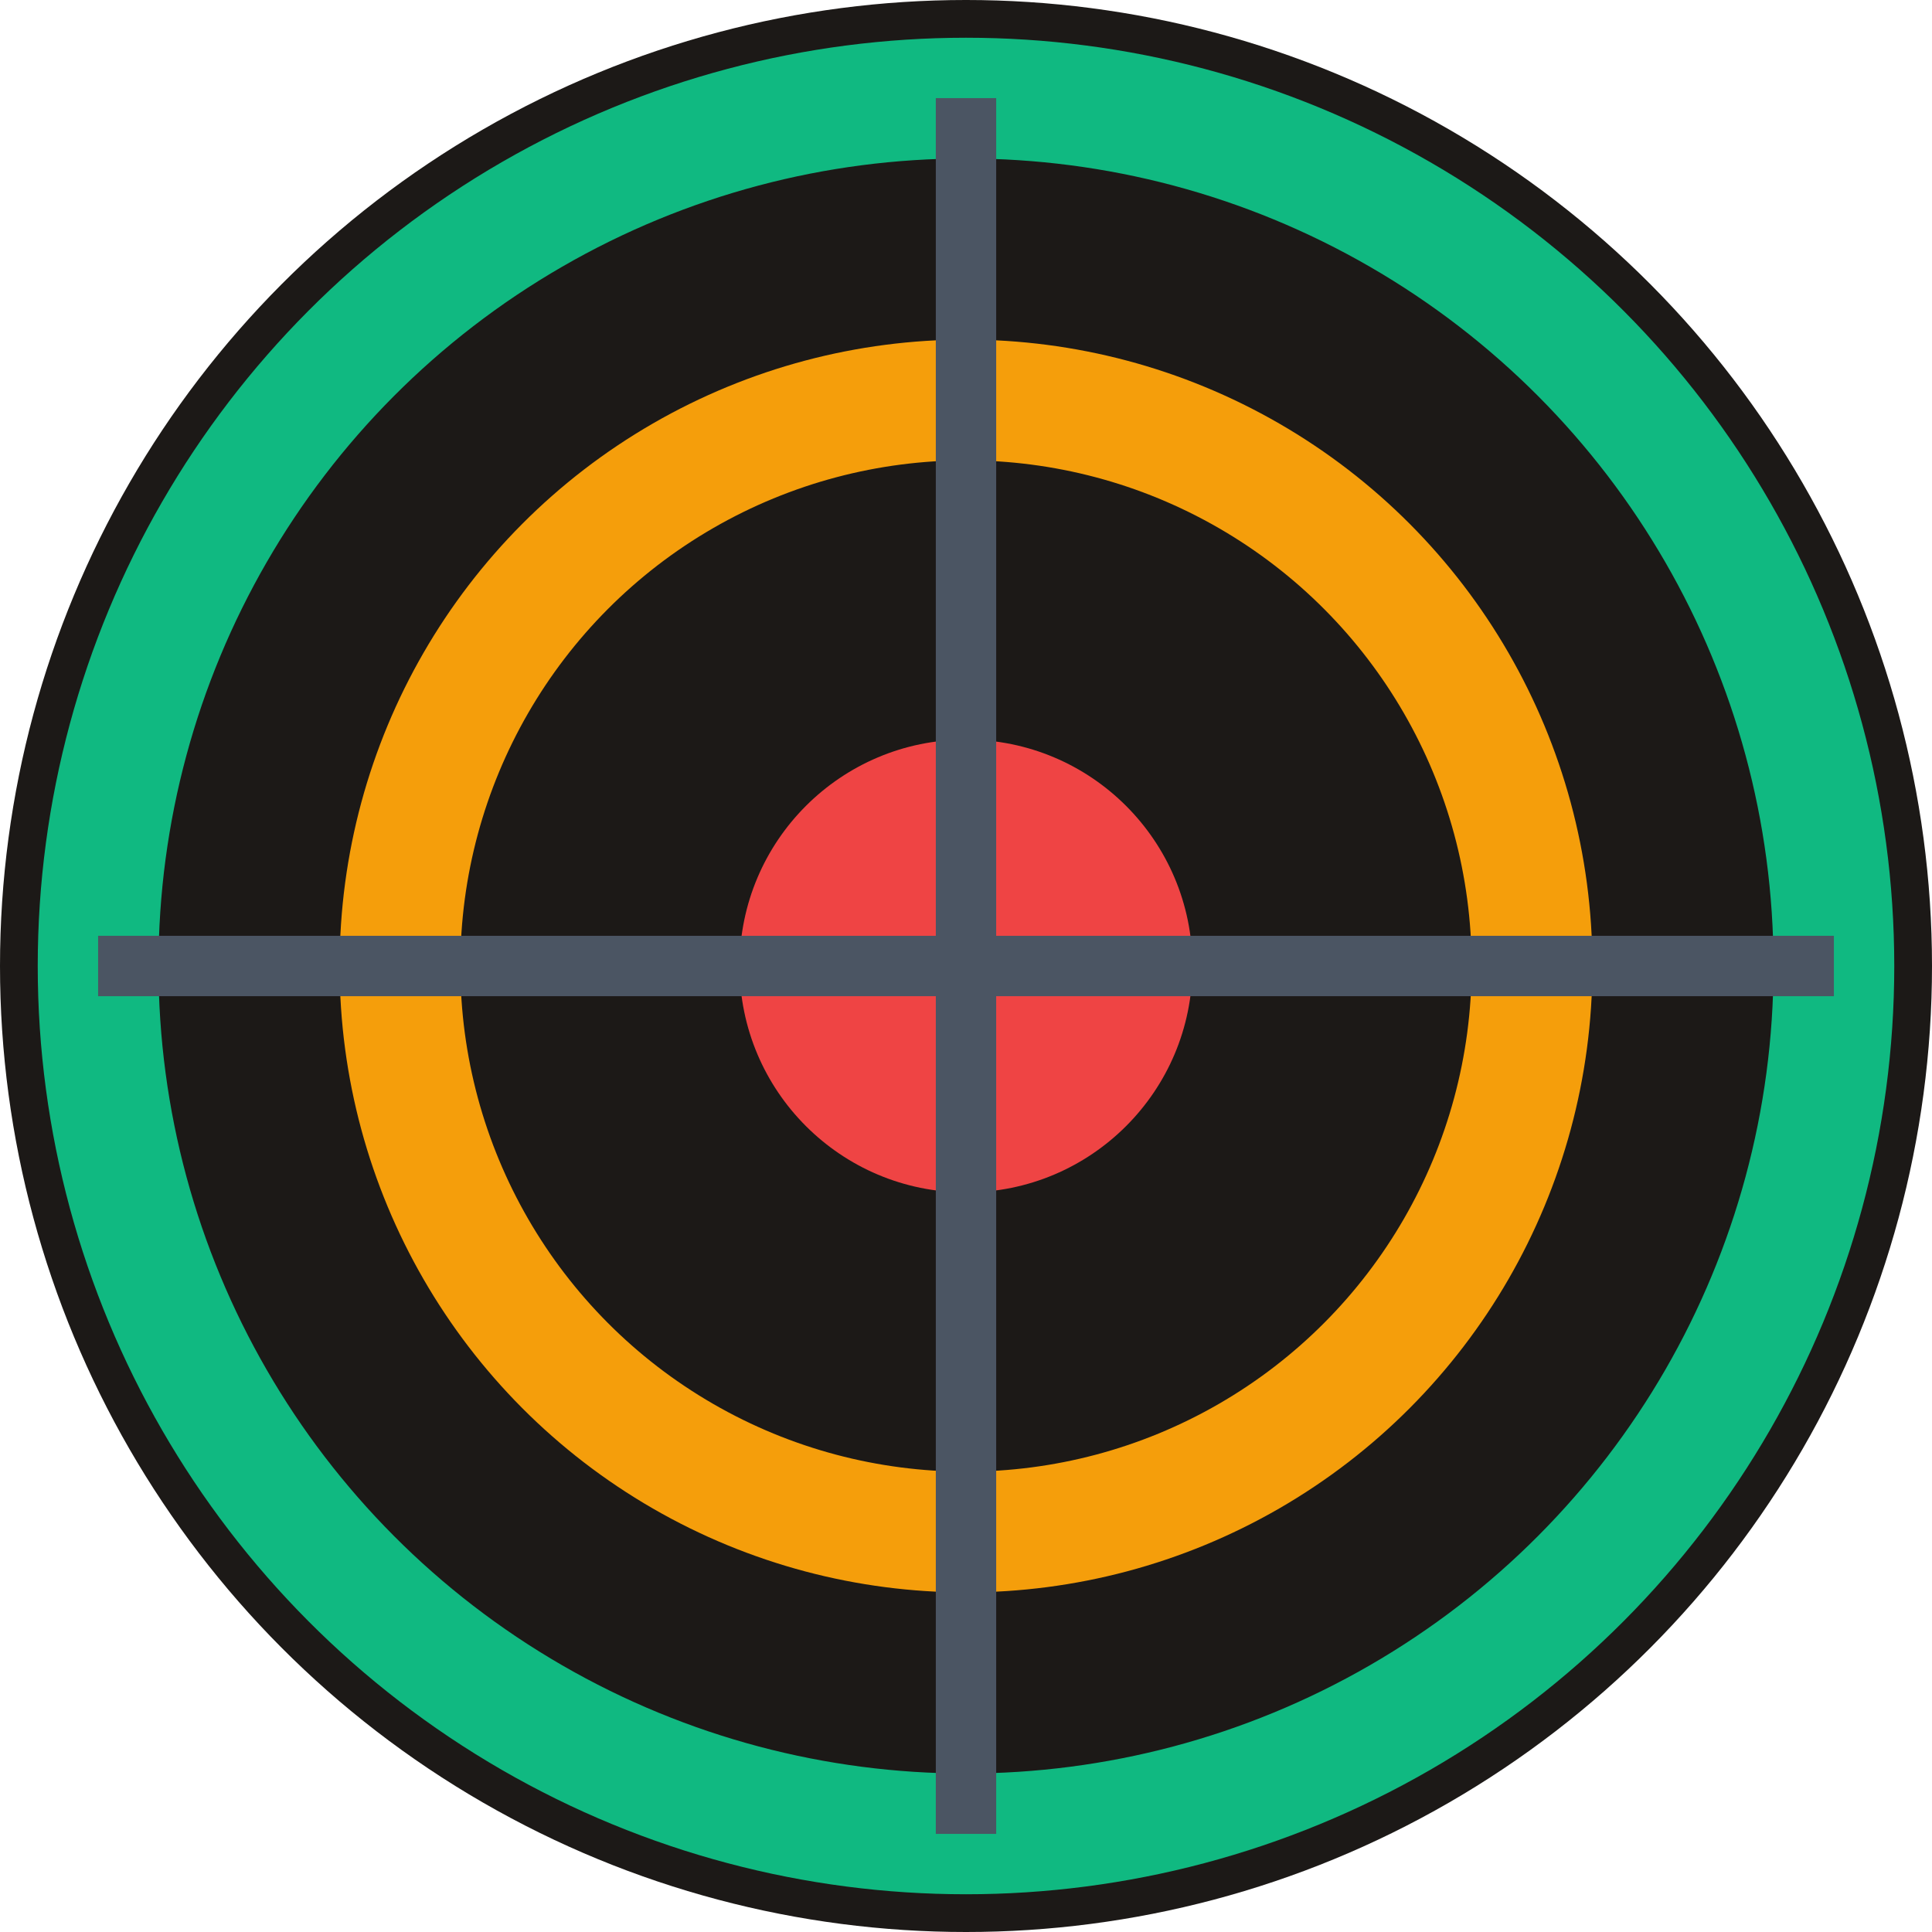 <svg xmlns="http://www.w3.org/2000/svg" viewBox="0 0 512 512" fill="none">
  <circle cx="256" cy="256" r="256" fill="#1c1917"/>
  <circle cx="256" cy="256" r="230" stroke="#10b981" stroke-width="32"/>
  <circle cx="256" cy="256" r="150" stroke="#f59e0b" stroke-width="32"/>
  <circle cx="256" cy="256" r="60" fill="#ef4444"/>
  <path d="M256 26L256 486" stroke="#4b5563" stroke-width="16"/>
  <path d="M26 256L486 256" stroke="#4b5563" stroke-width="16"/>
</svg>
